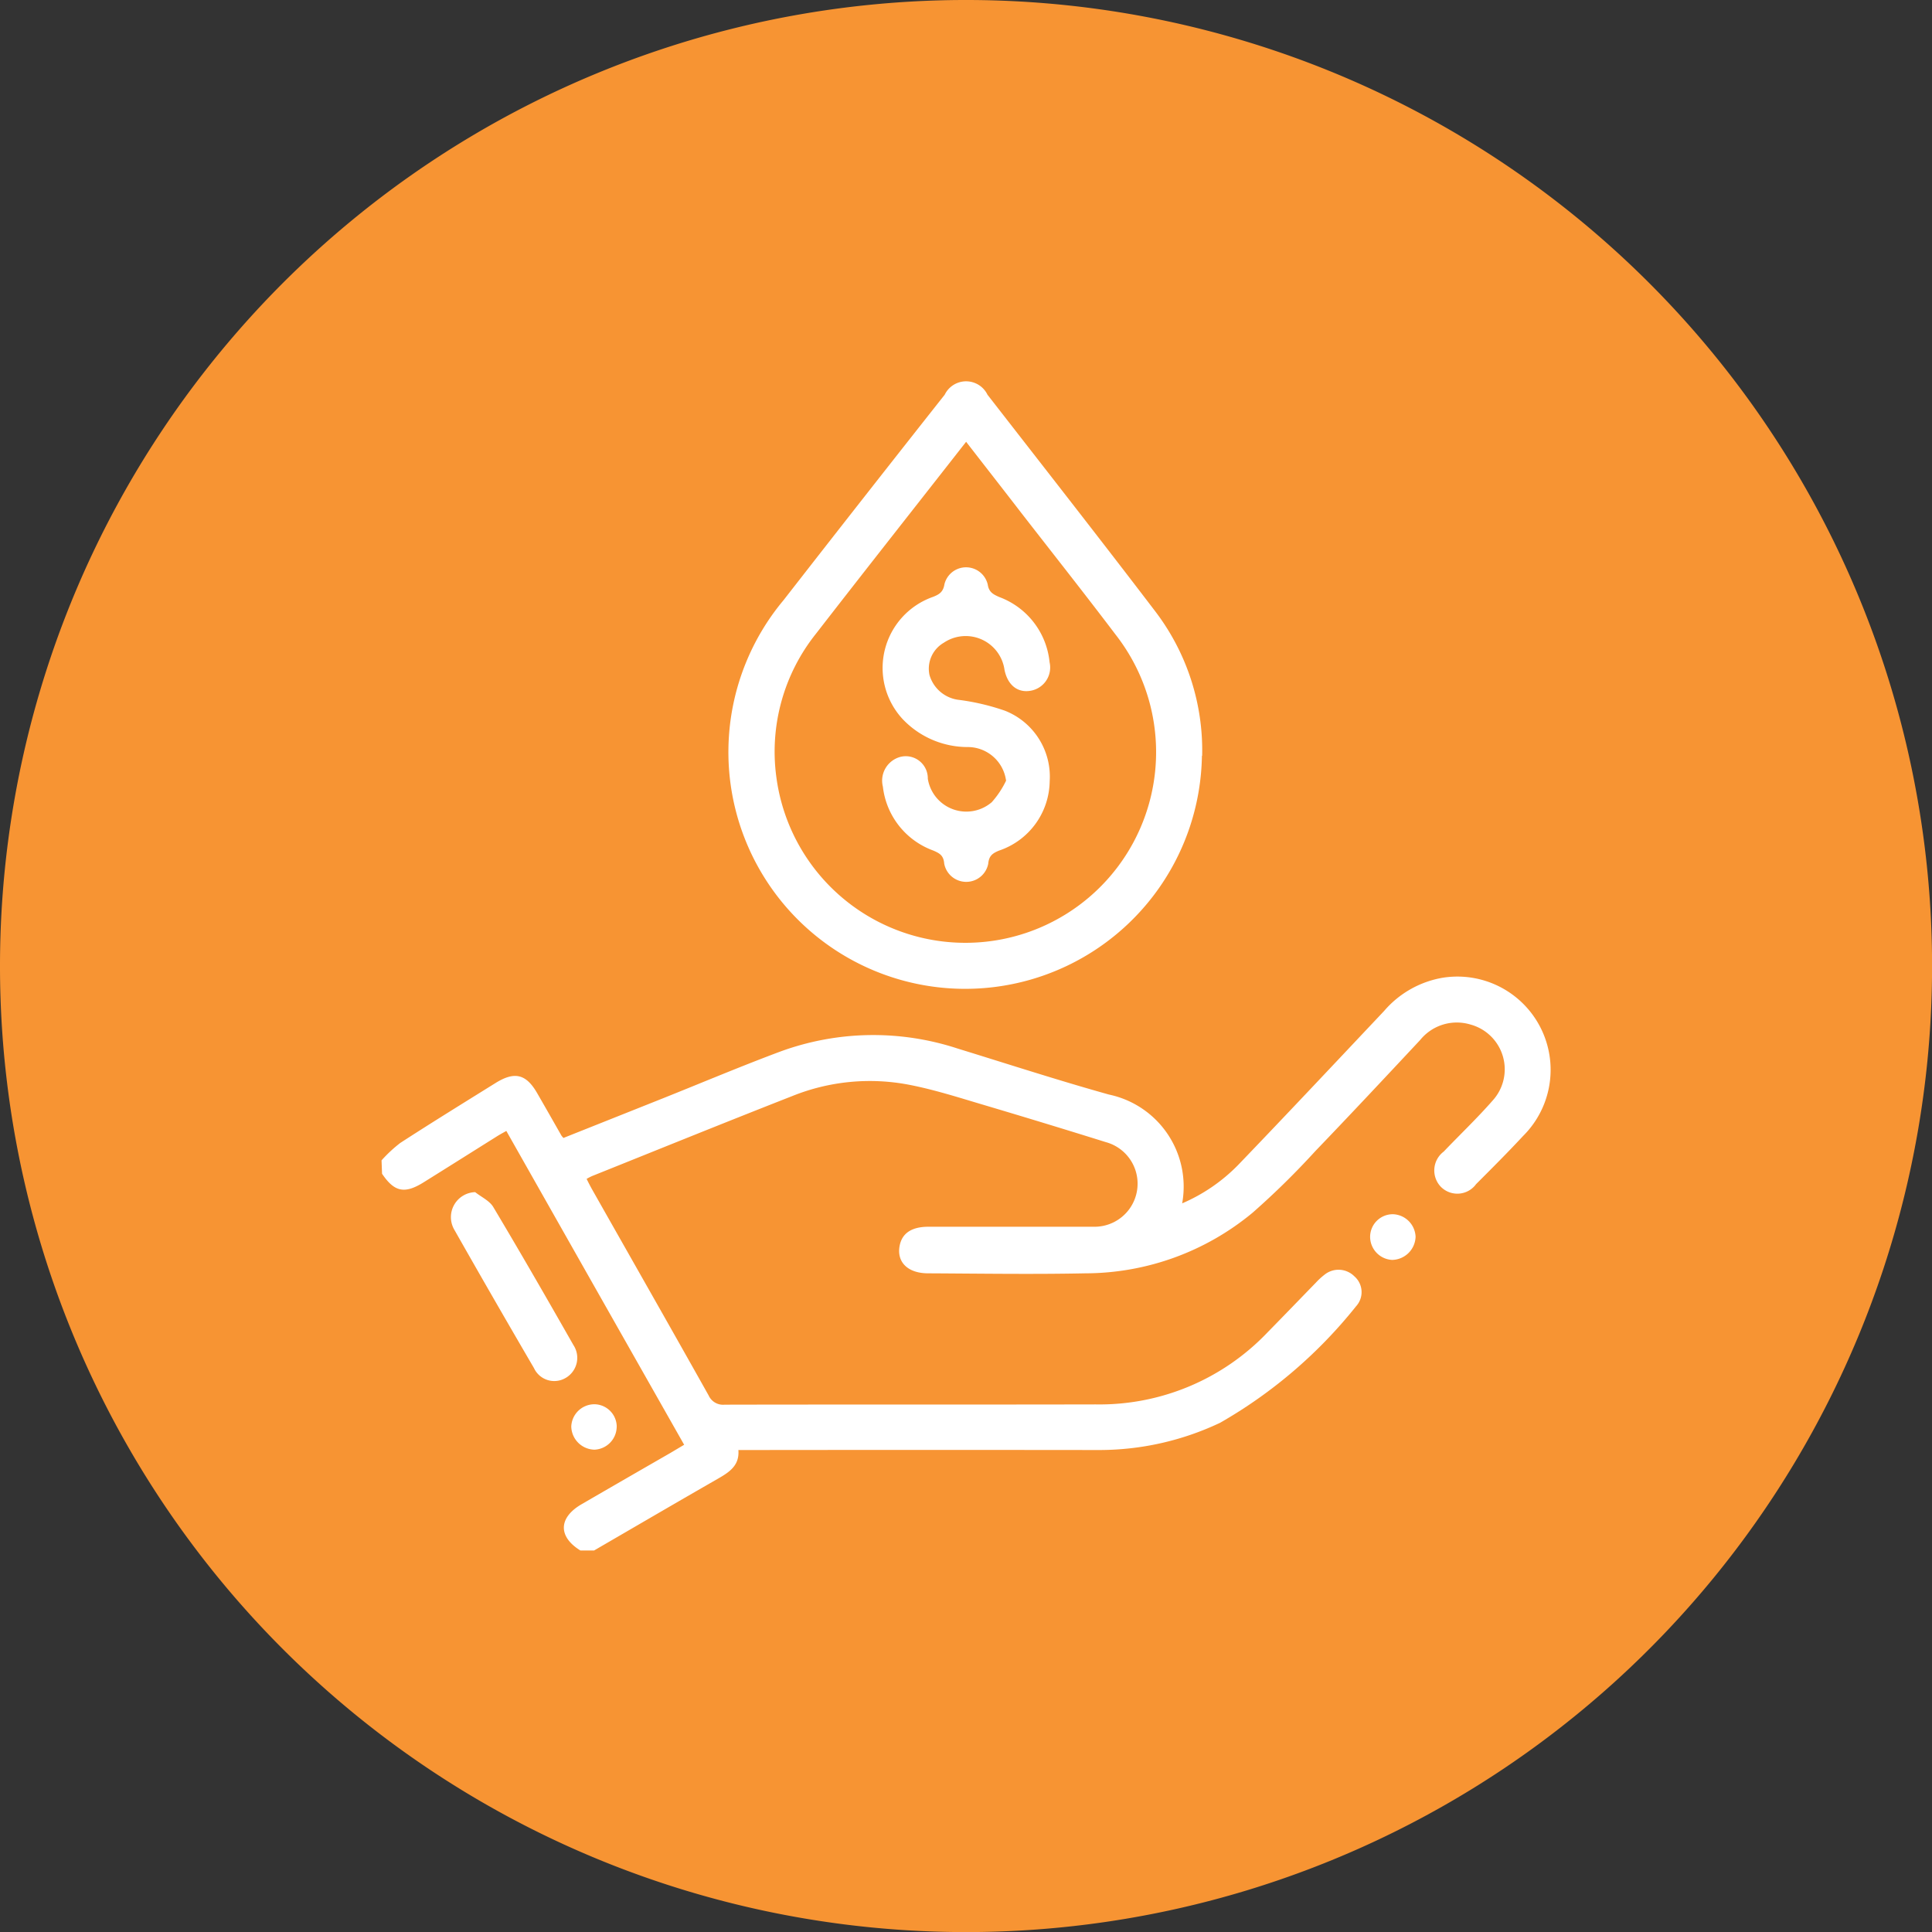 <svg xmlns="http://www.w3.org/2000/svg" width="49.978" height="49.98" viewBox="0 0 49.978 49.98">
  <rect x="0" y="0" width="49.978" height="49.98" fill="#333333" stroke="none"/>
  <g id="Group_2616" data-name="Group 2616" transform="translate(-39.685 -131.873)">
    <path id="Path_2442" data-name="Path 2442" d="M64.674,181.853a24.99,24.99,0,1,0-24.989-24.989,24.988,24.988,0,0,0,24.989,24.989" transform="translate(0 0)" fill="#f79433"/>
    <path id="Path_2443" data-name="Path 2443" d="M45.283,150.952a3.539,3.539,0,0,1,.485-.451c.816-.529,1.645-1.04,2.472-1.555.487-.3.783-.227,1.067.264.212.367.42.733.629,1.1a.474.474,0,0,0,.053.062l2.588-1.031c1-.4,2-.822,3.011-1.2a6.993,6.993,0,0,1,4.6-.081c1.3.4,2.6.823,3.914,1.19a2.433,2.433,0,0,1,1.892,2.814,4.513,4.513,0,0,0,1.448-.993c1.268-1.319,2.521-2.654,3.777-3.985a2.566,2.566,0,0,1,1.507-.857,2.412,2.412,0,0,1,2.089,4.09c-.395.425-.806.836-1.217,1.247a.6.6,0,0,1-.91.072.61.61,0,0,1,.072-.913c.421-.441.864-.862,1.266-1.321a1.2,1.2,0,0,0-.575-1.966,1.219,1.219,0,0,0-1.3.4c-.9.963-1.8,1.925-2.715,2.877a20.558,20.558,0,0,1-1.619,1.59,6.793,6.793,0,0,1-4.321,1.569c-1.356.028-2.715.007-4.073,0-.545,0-.834-.31-.73-.748.072-.3.316-.455.732-.457q1.965,0,3.928,0c.116,0,.234,0,.353,0a1.114,1.114,0,0,0,.316-2.188q-1.574-.492-3.154-.961c-.638-.189-1.277-.395-1.929-.522a5.367,5.367,0,0,0-3.04.294c-1.728.677-3.447,1.375-5.168,2.065a1.423,1.423,0,0,0-.143.074c.049.1.092.183.138.266,1.007,1.779,2.019,3.554,3.019,5.337a.409.409,0,0,0,.413.238c3.2-.007,6.4,0,9.6-.007a6,6,0,0,0,4.441-1.86c.42-.428.836-.86,1.255-1.291a1.783,1.783,0,0,1,.217-.2.578.578,0,0,1,.779.039.541.541,0,0,1,.042.774,12.33,12.33,0,0,1-3.516,3.013,7.3,7.3,0,0,1-3.133.705q-4.475-.005-8.946,0h-.383c.032.4-.233.571-.524.739-1.072.615-2.139,1.239-3.209,1.86h-.354c-.58-.358-.569-.846.026-1.194q1.148-.666,2.3-1.328l.358-.213c-1.541-2.717-3.066-5.408-4.6-8.118-.1.056-.182.1-.264.153-.624.391-1.248.785-1.872,1.174-.494.309-.76.254-1.079-.22Z" transform="translate(4.272 10.938)" fill="#fff"/>
    <path id="Path_2444" data-name="Path 2444" d="M62.624,147.155A6.125,6.125,0,1,1,51.8,143.13q2.076-2.666,4.17-5.316a.615.615,0,0,1,1.107,0c1.455,1.872,2.916,3.736,4.353,5.621a5.932,5.932,0,0,1,1.2,3.717m-6.108-8.118c-1.319,1.686-2.611,3.322-3.888,4.97a4.885,4.885,0,0,0-1.019,3.7,4.933,4.933,0,1,0,8.777-3.683c-.808-1.067-1.638-2.116-2.458-3.172-.462-.6-.926-1.192-1.412-1.82" transform="translate(8.153 4.27)" fill="#fff"/>
    <path id="Path_2445" data-name="Path 2445" d="M59.787,150.266a.587.587,0,0,1,.585-.578.607.607,0,0,1,.591.582.618.618,0,0,1-.608.6.6.6,0,0,1-.568-.6" transform="translate(15.341 13.595)" fill="#fff"/>
    <path id="Path_2446" data-name="Path 2446" d="M46.931,149.364c.159.127.372.222.469.386.705,1.181,1.391,2.373,2.072,3.569a.6.6,0,0,1-.22.862.578.578,0,0,1-.8-.266q-1.042-1.783-2.059-3.576a.647.647,0,0,1,.541-.975" transform="translate(5.046 13.348)" fill="#fff"/>
    <path id="Path_2447" data-name="Path 2447" d="M49.242,153.054a.6.6,0,0,1-.575.6.613.613,0,0,1-.6-.6.6.6,0,0,1,.594-.575.585.585,0,0,1,.582.582" transform="translate(6.396 15.72)" fill="#fff"/>
    <path id="Path_2448" data-name="Path 2448" d="M55.829,145.706a1,1,0,0,0-.982-.86,2.318,2.318,0,0,1-1.687-.718,1.948,1.948,0,0,1,.776-3.165c.168-.065.268-.129.3-.328a.576.576,0,0,1,1.12.005c.03.2.141.256.3.326a2.008,2.008,0,0,1,1.3,1.686.61.61,0,0,1-.5.739c-.331.055-.587-.153-.666-.543a1.014,1.014,0,0,0-1.571-.7.776.776,0,0,0-.37.832.9.9,0,0,0,.732.642,5.913,5.913,0,0,1,1.22.284,1.833,1.833,0,0,1,1.158,1.825,1.922,1.922,0,0,1-1.308,1.793c-.173.071-.263.136-.282.342a.58.58,0,0,1-1.139-.005c-.016-.212-.12-.268-.286-.339a2,2,0,0,1-1.3-1.65.637.637,0,0,1,.462-.774.571.571,0,0,1,.7.566,1.009,1.009,0,0,0,1.656.607,2.4,2.4,0,0,0,.372-.562" transform="translate(9.88 6.352)" fill="#fff"/>
  </g>
</svg>
